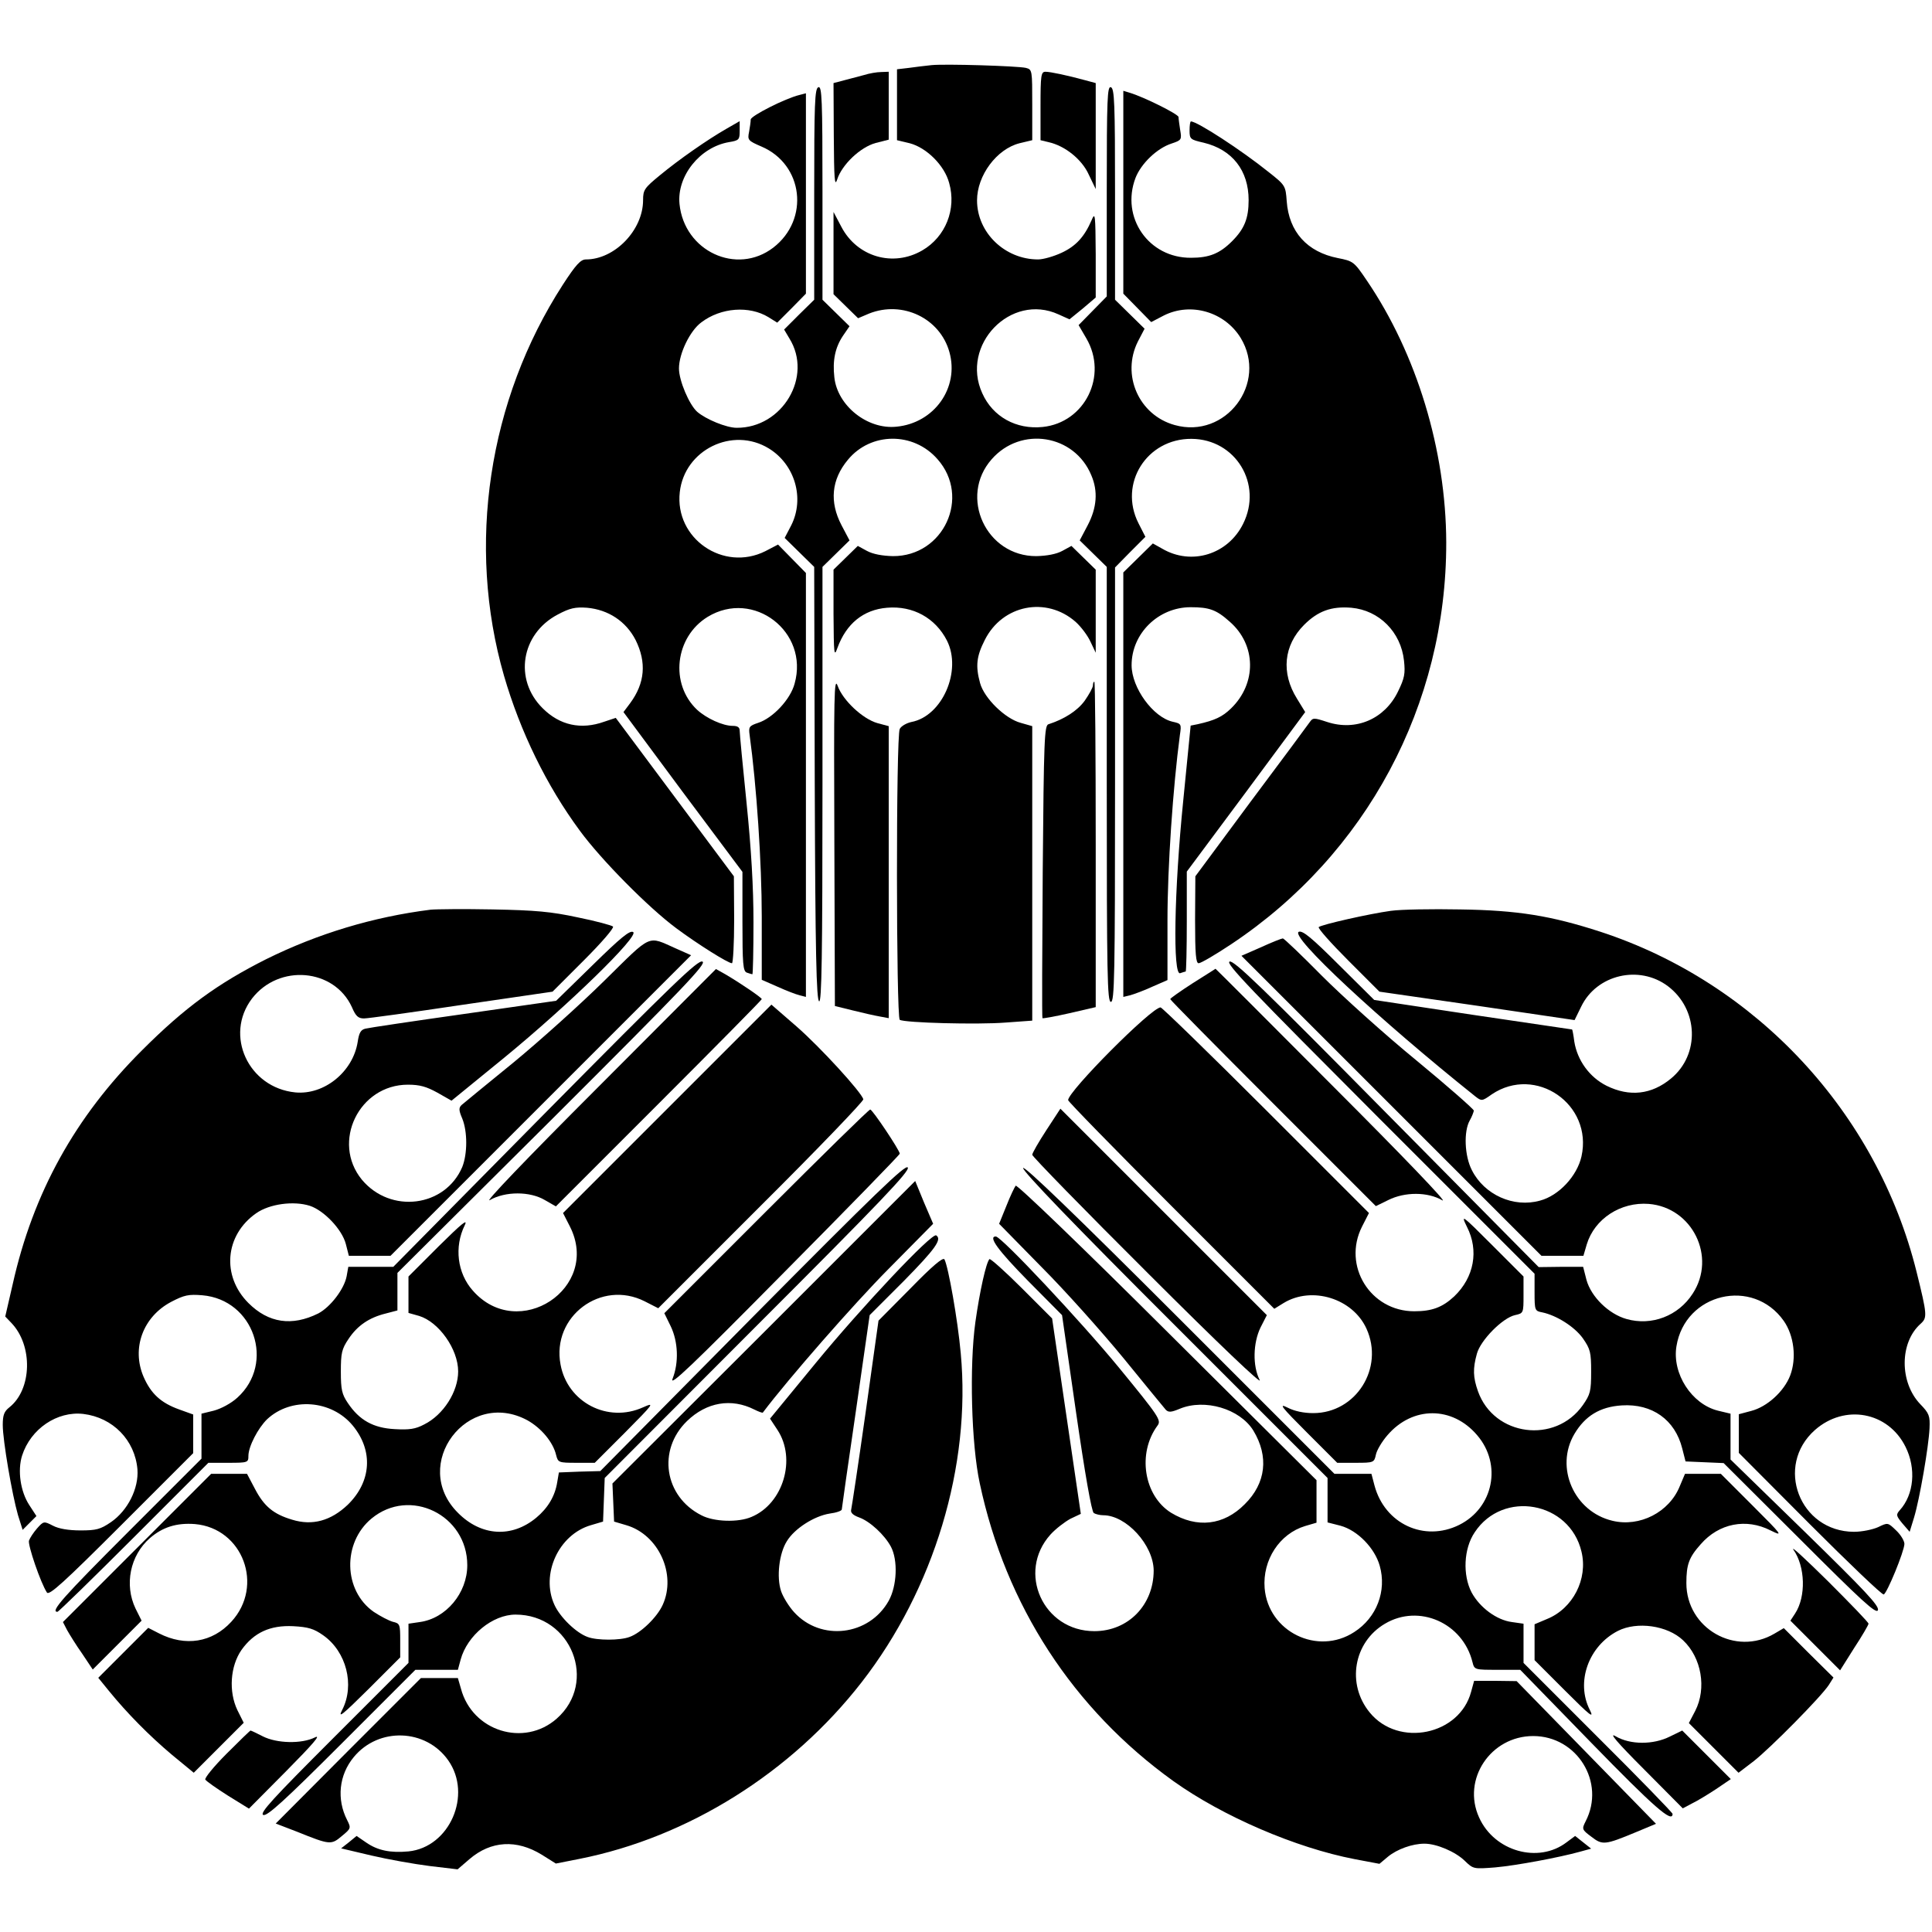 <?xml version="1.0" standalone="no"?>
<!DOCTYPE svg PUBLIC "-//W3C//DTD SVG 20010904//EN"
 "http://www.w3.org/TR/2001/REC-SVG-20010904/DTD/svg10.dtd">
<svg version="1.0" xmlns="http://www.w3.org/2000/svg"
 width="700pt" height="700pt" viewBox="0 0 700 700"
 preserveAspectRatio="xMidYMid meet">
<g transform="translate(0,700) scale(0.1,-0.1)"
fill="#000000" stroke="none">
<path d="M3375 6764 c-22 -2 -59 -7 -82 -10 l-43 -5 0 -128 0 -129 46 -11 c61
-16 126 -80 143 -144 27 -95 -13 -195 -97 -244 -106 -62 -237 -24 -294 86
l-28 53 0 -149 0 -149 44 -43 45 -44 40 17 c121 48 257 -17 291 -140 36 -129
-55 -257 -192 -270 -105 -11 -214 76 -225 179 -7 61 3 108 31 150 l24 35 -49
48 -49 48 0 388 c0 340 -2 387 -15 382 -13 -5 -15 -58 -15 -388 l0 -382 -55
-54 -54 -54 19 -32 c86 -138 -25 -325 -191 -324 -37 0 -112 31 -143 58 -29 26
-66 113 -66 157 0 54 40 137 81 167 71 54 174 61 243 19 l32 -20 52 52 52 53
0 363 0 363 -23 -6 c-51 -12 -177 -76 -177 -89 0 -8 -3 -28 -6 -45 -6 -29 -4
-32 45 -53 152 -65 175 -264 43 -366 -133 -102 -323 -13 -340 158 -10 101 74
206 179 224 37 6 39 9 39 41 l0 35 -47 -27 c-70 -40 -173 -112 -242 -169 -56
-46 -61 -53 -61 -90 0 -109 -103 -215 -207 -215 -19 0 -36 -18 -84 -92 -270
-418 -349 -944 -213 -1416 59 -203 154 -398 275 -562 77 -105 248 -278 349
-353 78 -58 188 -127 202 -127 4 0 8 71 8 158 l-1 157 -214 287 -214 287 -42
-14 c-84 -30 -161 -13 -223 49 -105 104 -78 269 54 339 45 24 64 28 107 25 77
-7 141 -49 176 -117 40 -81 34 -156 -20 -229 l-24 -32 215 -290 216 -289 0
-179 c0 -155 2 -181 16 -186 9 -3 18 -6 20 -6 2 0 4 84 4 188 0 127 -8 265
-25 432 -14 135 -25 253 -25 263 0 12 -8 17 -25 17 -36 0 -95 27 -129 58 -100
94 -81 264 38 337 166 101 368 -54 315 -242 -15 -57 -79 -125 -132 -142 -33
-11 -35 -15 -31 -44 25 -182 44 -461 44 -659 l0 -228 57 -25 c31 -14 67 -28
80 -31 l23 -6 0 768 0 768 -51 52 -50 51 -46 -24 c-152 -76 -329 46 -310 214
17 153 191 239 323 158 94 -58 130 -180 81 -278 l-24 -46 54 -53 53 -52 2
-785 c2 -617 6 -785 16 -789 9 -3 12 159 12 785 l0 789 49 48 49 48 -29 55
c-44 84 -37 165 23 237 83 101 238 102 325 2 121 -137 22 -352 -162 -351 -38
1 -72 7 -94 19 l-33 18 -44 -43 -44 -43 0 -161 c1 -146 2 -157 14 -123 32 88
94 139 180 146 94 8 175 -37 217 -119 55 -109 -17 -274 -129 -295 -18 -4 -37
-15 -42 -25 -14 -24 -13 -1046 0 -1054 17 -11 282 -18 383 -10 l97 7 0 534 0
533 -42 12 c-56 15 -132 89 -147 144 -17 62 -13 97 17 156 64 128 223 159 329
66 20 -18 44 -50 54 -72 l19 -40 0 150 0 151 -44 43 -44 43 -33 -18 c-22 -12
-56 -18 -94 -19 -182 -1 -282 215 -162 351 106 121 300 90 361 -58 25 -58 20
-118 -13 -181 l-29 -55 49 -48 49 -48 0 -788 c0 -694 2 -788 15 -788 13 0 15
94 15 787 l0 787 55 56 55 55 -25 49 c-73 144 30 307 192 306 160 -1 259 -164
187 -308 -55 -111 -187 -152 -293 -90 l-34 19 -54 -53 -53 -52 0 -769 0 -769
25 6 c14 4 50 17 80 31 l55 24 0 218 c0 191 20 482 45 670 6 40 5 41 -26 48
-71 16 -149 123 -149 205 0 115 97 210 214 210 67 0 93 -9 141 -52 97 -84 99
-224 5 -315 -31 -30 -58 -43 -121 -57 l-25 -5 -27 -273 c-33 -328 -38 -634
-11 -624 9 3 18 6 20 6 2 0 4 82 4 181 l0 181 215 289 214 289 -30 49 c-58 93
-48 193 26 267 50 50 99 68 171 62 101 -9 180 -88 191 -192 5 -47 2 -63 -22
-112 -48 -99 -152 -144 -256 -110 -49 16 -52 16 -64 -1 -7 -10 -103 -140 -214
-288 l-200 -270 -1 -157 c0 -126 3 -158 13 -158 8 0 61 31 118 69 490 326 780
867 779 1456 -1 334 -107 683 -288 949 -46 68 -49 70 -105 81 -111 22 -177 95
-185 206 -4 56 -5 58 -66 106 -97 78 -258 183 -281 183 -3 0 -5 -15 -5 -33 0
-31 3 -33 51 -44 104 -25 163 -101 163 -208 0 -66 -15 -104 -60 -149 -45 -45
-83 -60 -149 -60 -153 -1 -255 146 -201 289 20 52 78 108 131 125 36 12 37 14
31 49 -3 20 -6 41 -6 47 0 10 -124 72 -177 88 l-23 7 0 -368 0 -367 51 -52 50
-51 46 24 c98 49 220 13 278 -81 100 -164 -54 -368 -239 -316 -130 36 -194
182 -133 303 l24 46 -54 53 -53 52 0 382 c0 330 -2 383 -15 388 -13 5 -15 -41
-15 -376 l0 -382 -51 -52 -51 -52 28 -48 c79 -135 -5 -305 -158 -321 -96 -10
-181 37 -219 122 -80 175 103 365 276 286 l40 -18 48 39 47 40 0 156 c-1 146
-2 155 -15 124 -26 -60 -57 -94 -109 -118 -28 -13 -66 -24 -85 -24 -120 0
-221 97 -221 214 0 90 71 186 154 207 l46 11 0 128 c0 126 0 128 -23 134 -31
7 -291 15 -342 10z"/>
<path d="M3130 6728 c-19 -5 -52 -14 -72 -19 l-38 -10 1 -192 c1 -155 3 -185
12 -158 17 54 84 118 140 133 l47 12 0 123 0 123 -27 -1 c-16 0 -44 -5 -63
-11z"/>
<path d="M3770 6616 l0 -124 29 -7 c59 -13 121 -62 146 -118 l25 -52 0 192 0
192 -37 10 c-66 18 -127 31 -145 31 -16 0 -18 -12 -18 -124z"/>
<path d="M3023 3955 l2 -600 65 -16 c36 -9 80 -19 98 -22 l32 -6 0 529 0 529
-41 11 c-53 15 -125 82 -144 135 -13 35 -14 -31 -12 -560z"/>
<path d="M3960 4517 c0 -8 -14 -33 -30 -56 -27 -37 -75 -67 -131 -85 -15 -4
-17 -54 -21 -533 -2 -290 -3 -530 -1 -532 1 -2 45 6 98 18 l95 22 0 590 c0
324 -2 589 -5 589 -3 0 -5 -6 -5 -13z"/>
<path d="M1560 3704 c-208 -26 -409 -87 -595 -179 -177 -89 -296 -176 -450
-330 -243 -242 -395 -517 -469 -848 l-27 -117 22 -23 c79 -82 75 -241 -7 -306
-19 -15 -24 -28 -24 -64 0 -56 34 -253 55 -326 l17 -54 25 25 25 25 -26 40
c-32 49 -43 125 -26 179 31 97 127 162 222 151 107 -13 187 -95 196 -201 5
-69 -35 -149 -96 -191 -38 -26 -53 -30 -110 -30 -44 0 -79 6 -100 17 -33 17
-34 17 -58 -10 -13 -15 -26 -35 -29 -44 -5 -15 42 -153 65 -188 8 -12 62 37
270 245 l260 260 0 70 0 70 -50 18 c-67 24 -103 57 -130 119 -44 103 -2 217
100 271 48 25 63 28 113 24 187 -16 265 -246 127 -371 -23 -21 -59 -40 -85
-47 l-45 -11 0 -82 0 -81 -265 -265 c-236 -236 -284 -290 -257 -290 4 0 129
122 277 270 l270 270 72 0 c71 0 73 1 73 25 0 34 35 101 68 133 87 81 233 70
310 -23 75 -91 68 -203 -18 -287 -61 -58 -128 -77 -202 -54 -67 20 -101 48
-134 111 l-29 55 -65 0 -65 0 -269 -269 -268 -268 15 -29 c9 -16 33 -55 55
-86 l38 -57 88 88 89 89 -22 44 c-41 86 -20 192 52 255 46 40 97 56 163 51
174 -15 252 -224 132 -354 -69 -75 -166 -91 -262 -42 l-39 20 -90 -90 -91 -91
39 -48 c66 -81 146 -162 228 -231 l79 -65 90 90 91 91 -23 46 c-32 67 -26 159
15 218 45 63 104 90 187 86 55 -3 75 -9 109 -33 84 -59 115 -180 69 -270 -17
-33 -1 -20 95 75 l115 115 0 61 c0 59 -1 62 -27 68 -14 4 -45 20 -69 36 -110
77 -114 250 -8 338 139 115 347 13 347 -169 0 -101 -77 -193 -172 -206 l-41
-6 0 -71 0 -71 -272 -272 c-220 -220 -269 -273 -254 -279 14 -5 75 50 285 260
l266 266 77 0 77 0 10 37 c24 88 116 163 199 163 202 0 299 -245 149 -377
-118 -104 -306 -46 -347 109 l-11 38 -67 0 -67 0 -263 -263 -263 -264 78 -30
c119 -48 123 -48 162 -15 33 27 33 29 19 57 -39 76 -30 164 24 229 90 109 261
103 342 -12 88 -125 5 -315 -144 -330 -65 -6 -111 3 -153 32 l-35 24 -28 -23
-28 -22 110 -26 c60 -14 155 -31 211 -38 l101 -12 43 37 c78 67 171 72 262 16
l51 -32 86 17 c393 78 767 312 1022 640 262 337 397 784 359 1192 -11 122 -45
313 -59 340 -5 9 -44 -24 -123 -105 l-116 -117 -47 -335 c-26 -184 -50 -342
-52 -350 -3 -11 7 -20 29 -28 39 -14 92 -63 115 -106 26 -49 22 -142 -8 -196
-71 -127 -246 -148 -343 -41 -19 21 -40 55 -47 76 -17 51 -7 137 21 181 28 46
99 91 155 100 24 3 44 10 44 15 0 4 23 164 51 356 l50 348 125 125 c113 115
138 150 116 164 -16 10 -271 -261 -436 -462 l-166 -202 27 -41 c69 -105 21
-267 -94 -315 -48 -21 -137 -18 -182 6 -134 68 -160 236 -52 341 71 69 161 84
244 42 16 -8 30 -13 31 -11 91 121 330 394 453 518 l164 166 -33 77 -32 78
-548 -548 -549 -548 3 -69 3 -69 44 -13 c117 -34 183 -178 132 -289 -20 -44
-78 -101 -120 -116 -34 -13 -118 -13 -152 0 -42 15 -100 72 -120 116 -51 111
15 255 132 289 l44 13 3 79 3 79 554 555 c444 444 553 558 544 570 -8 12 -118
-94 -562 -542 l-552 -558 -75 -2 -75 -3 -6 -35 c-8 -51 -34 -94 -76 -129 -89
-74 -200 -67 -284 18 -174 174 35 452 252 335 50 -28 93 -79 104 -126 7 -27 9
-28 74 -28 l66 0 110 110 c105 106 108 110 65 91 -128 -58 -274 18 -299 155
-33 174 147 309 305 229 l49 -25 373 373 c205 204 371 377 370 384 -6 25 -156
189 -242 264 l-91 79 -377 -377 -378 -378 25 -49 c113 -223 -187 -420 -352
-232 -56 63 -68 158 -29 237 12 25 -11 6 -94 -76 l-110 -110 0 -66 0 -66 39
-11 c71 -22 141 -120 141 -201 0 -73 -53 -157 -123 -192 -32 -17 -54 -20 -107
-17 -77 4 -128 32 -170 95 -21 31 -25 48 -25 113 0 67 3 82 28 119 32 48 74
77 135 92 l42 11 0 68 0 68 563 560 c477 476 559 562 542 568 -16 7 -107 -81
-570 -549 l-550 -557 -82 0 -81 0 -6 -34 c-9 -47 -59 -112 -103 -135 -95 -47
-180 -35 -253 38 -98 98 -85 246 28 325 48 34 136 46 195 27 51 -17 116 -85
130 -138 l11 -43 76 0 75 0 545 545 544 544 -54 24 c-106 47 -85 56 -259 -115
-86 -85 -235 -219 -331 -298 -96 -78 -181 -148 -188 -154 -10 -10 -10 -19 3
-49 19 -47 19 -127 0 -175 -62 -146 -260 -171 -364 -46 -111 136 -10 344 167
344 43 0 67 -7 107 -29 l51 -29 190 155 c232 190 492 443 468 456 -12 7 -45
-20 -147 -120 l-132 -129 -335 -48 c-184 -26 -345 -50 -356 -53 -17 -4 -23
-15 -28 -48 -17 -108 -121 -193 -226 -183 -170 17 -258 207 -157 340 98 127
298 109 362 -31 14 -33 23 -41 44 -41 14 0 174 22 354 49 l329 48 114 114 c62
62 110 117 105 122 -4 4 -62 20 -127 33 -97 21 -154 26 -309 29 -104 2 -206 1
-225 -1z"/>
<path d="M5040 3700 c-80 -11 -252 -50 -262 -59 -4 -4 44 -58 106 -120 l114
-114 354 -51 353 -52 24 49 c56 116 210 152 314 74 111 -84 117 -248 11 -335
-70 -58 -150 -67 -233 -26 -62 31 -106 92 -117 160 -3 24 -7 44 -8 44 0 0
-162 24 -359 53 l-358 54 -128 127 c-98 98 -131 125 -145 120 -36 -14 292
-319 640 -597 22 -17 24 -17 59 8 159 107 367 -36 325 -225 -16 -71 -82 -142
-150 -160 -96 -27 -202 21 -247 110 -27 52 -30 141 -8 180 8 14 14 30 15 36 0
5 -93 87 -207 181 -115 94 -269 233 -343 307 -74 75 -138 136 -142 136 -4 0
-40 -14 -79 -32 l-71 -31 544 -544 543 -543 76 0 76 0 12 41 c28 93 123 155
225 147 158 -13 246 -192 159 -325 -52 -81 -149 -118 -240 -92 -64 18 -128 80
-145 142 l-12 47 -81 0 -80 -1 -551 557 c-449 455 -554 556 -569 550 -16 -6
80 -105 543 -569 l562 -562 0 -67 c0 -66 1 -68 28 -73 52 -11 117 -52 147 -94
27 -39 30 -50 30 -121 0 -71 -3 -82 -30 -121 -100 -142 -322 -113 -380 50 -18
51 -19 82 -4 136 13 49 93 130 138 140 31 7 31 7 31 73 l0 67 -115 115 c-109
109 -113 112 -90 65 44 -86 26 -183 -46 -252 -43 -40 -81 -54 -145 -54 -159 0
-261 165 -189 307 l25 49 -373 373 c-204 204 -377 372 -382 372 -33 0 -335
-304 -335 -336 0 -5 168 -177 373 -382 l374 -374 34 21 c102 62 250 17 300
-93 65 -143 -38 -306 -193 -306 -34 0 -68 7 -93 20 -34 17 -22 2 70 -90 l110
-110 67 0 c65 0 67 1 73 29 3 16 22 48 42 71 91 106 235 106 325 0 91 -106 59
-263 -65 -325 -127 -63 -270 4 -307 143 l-11 42 -67 0 -67 0 -561 561 c-377
377 -563 556 -567 547 -3 -10 182 -203 549 -569 l554 -554 0 -80 0 -81 47 -12
c62 -17 124 -81 142 -145 26 -91 -11 -188 -92 -240 -133 -87 -312 1 -325 159
-8 102 54 197 147 225 l41 12 0 77 0 77 -541 538 c-309 308 -544 534 -549 529
-4 -5 -20 -38 -34 -74 l-26 -64 153 -156 c85 -85 218 -234 297 -330 78 -96
148 -181 154 -188 10 -10 20 -9 51 4 90 37 217 0 266 -79 57 -94 46 -191 -31
-267 -76 -77 -173 -88 -267 -31 -99 62 -123 216 -49 316 14 19 6 32 -140 210
-138 168 -426 475 -446 475 -29 0 9 -51 116 -160 l124 -125 51 -354 c32 -221
56 -358 64 -363 6 -4 22 -8 34 -8 84 0 182 -108 183 -200 0 -125 -92 -220
-215 -220 -185 0 -282 213 -159 350 19 21 52 46 72 57 l38 18 -52 354 -52 354
-110 110 c-61 61 -114 108 -117 105 -12 -12 -35 -115 -51 -228 -22 -158 -15
-443 16 -585 94 -442 338 -817 701 -1078 179 -128 444 -242 657 -283 l90 -17
31 26 c33 27 88 47 132 47 44 0 112 -29 146 -62 31 -30 32 -30 110 -24 78 7
232 36 308 57 l40 11 -29 23 -29 23 -31 -23 c-102 -78 -262 -33 -317 90 -63
138 42 295 196 295 159 0 263 -168 190 -309 -14 -28 -14 -30 21 -56 40 -31 49
-30 162 17 l72 30 -252 258 -253 259 -77 1 -77 0 -11 -40 c-42 -157 -263 -202
-367 -75 -85 103 -59 255 55 322 123 73 282 3 317 -139 7 -28 8 -28 90 -28
l83 0 258 -265 c226 -232 294 -292 294 -257 0 4 -121 129 -270 277 l-270 270
0 71 0 71 -42 6 c-55 7 -116 52 -146 107 -33 63 -29 159 11 218 102 155 344
112 387 -70 24 -99 -31 -206 -125 -244 l-45 -19 0 -65 0 -65 110 -110 c92 -92
107 -104 90 -70 -51 100 -5 231 102 286 69 35 179 20 236 -34 67 -63 86 -174
44 -256 l-23 -44 90 -90 90 -90 55 42 c59 46 244 233 272 276 l17 27 -90 89
-90 90 -34 -20 c-141 -83 -319 19 -319 183 0 67 9 93 52 141 66 76 165 95 253
50 47 -23 44 -19 -65 90 l-115 115 -65 0 -65 0 -19 -45 c-38 -94 -145 -149
-244 -125 -139 33 -209 193 -138 314 39 66 93 99 172 104 110 7 193 -52 219
-156 l12 -47 69 -3 69 -3 276 -275 c225 -225 277 -273 283 -258 6 15 -48 72
-263 282 l-271 264 0 83 0 83 -46 11 c-95 24 -166 134 -150 233 31 193 277
251 389 92 37 -53 47 -135 23 -198 -22 -57 -83 -113 -141 -128 l-45 -12 0 -70
0 -70 257 -258 c142 -142 262 -257 268 -255 12 4 74 155 75 183 0 11 -13 33
-30 49 -30 29 -30 29 -65 12 -20 -9 -59 -17 -88 -17 -197 1 -288 239 -141 369
108 95 265 66 328 -61 39 -78 31 -173 -21 -230 -14 -16 -13 -20 10 -48 l26
-30 16 52 c20 66 53 257 56 323 2 45 -1 54 -34 88 -75 79 -75 223 2 291 24 22
24 31 -15 188 -143 576 -580 1047 -1145 1232 -179 58 -299 78 -509 81 -102 2
-214 0 -250 -5z"/>
<path d="M2165 3059 c-259 -259 -414 -421 -390 -407 56 32 145 32 199 0 l40
-23 373 373 c205 205 373 375 373 378 0 5 -71 54 -132 90 l-34 19 -429 -430z"/>
<path d="M4322 3438 c-45 -29 -82 -55 -82 -58 0 -3 168 -173 373 -378 l372
-372 45 22 c60 30 143 30 196 -1 23 -13 -145 162 -391 408 -236 237 -430 431
-431 431 0 0 -37 -24 -82 -52z"/>
<path d="M2776 2611 l-369 -369 23 -47 c27 -56 30 -132 7 -190 -13 -32 65 42
403 384 231 233 420 427 420 431 0 12 -99 160 -107 160 -5 0 -174 -166 -377
-369z"/>
<path d="M3791 2905 c-28 -43 -51 -83 -51 -89 0 -6 189 -200 421 -431 255
-255 414 -406 403 -385 -26 51 -24 134 3 190 l23 45 -374 374 -374 374 -51
-78z"/>
<path d="M6498 1385 c43 -61 46 -170 6 -231 l-17 -26 90 -90 90 -90 51 81 c29
44 52 84 52 88 0 5 -66 73 -146 153 -81 80 -137 132 -126 115z"/>
<path d="M821 646 c-46 -46 -81 -89 -77 -94 4 -6 41 -32 82 -58 l76 -47 136
137 c96 97 127 133 103 121 -48 -24 -138 -22 -189 4 -23 12 -43 21 -44 21 -2
0 -41 -38 -87 -84z"/>
<path d="M5956 590 l141 -142 34 18 c19 9 58 33 87 52 l53 36 -88 88 -88 88
-45 -22 c-60 -30 -143 -30 -196 1 -27 16 4 -21 102 -119z"/>
</g>
</svg>
